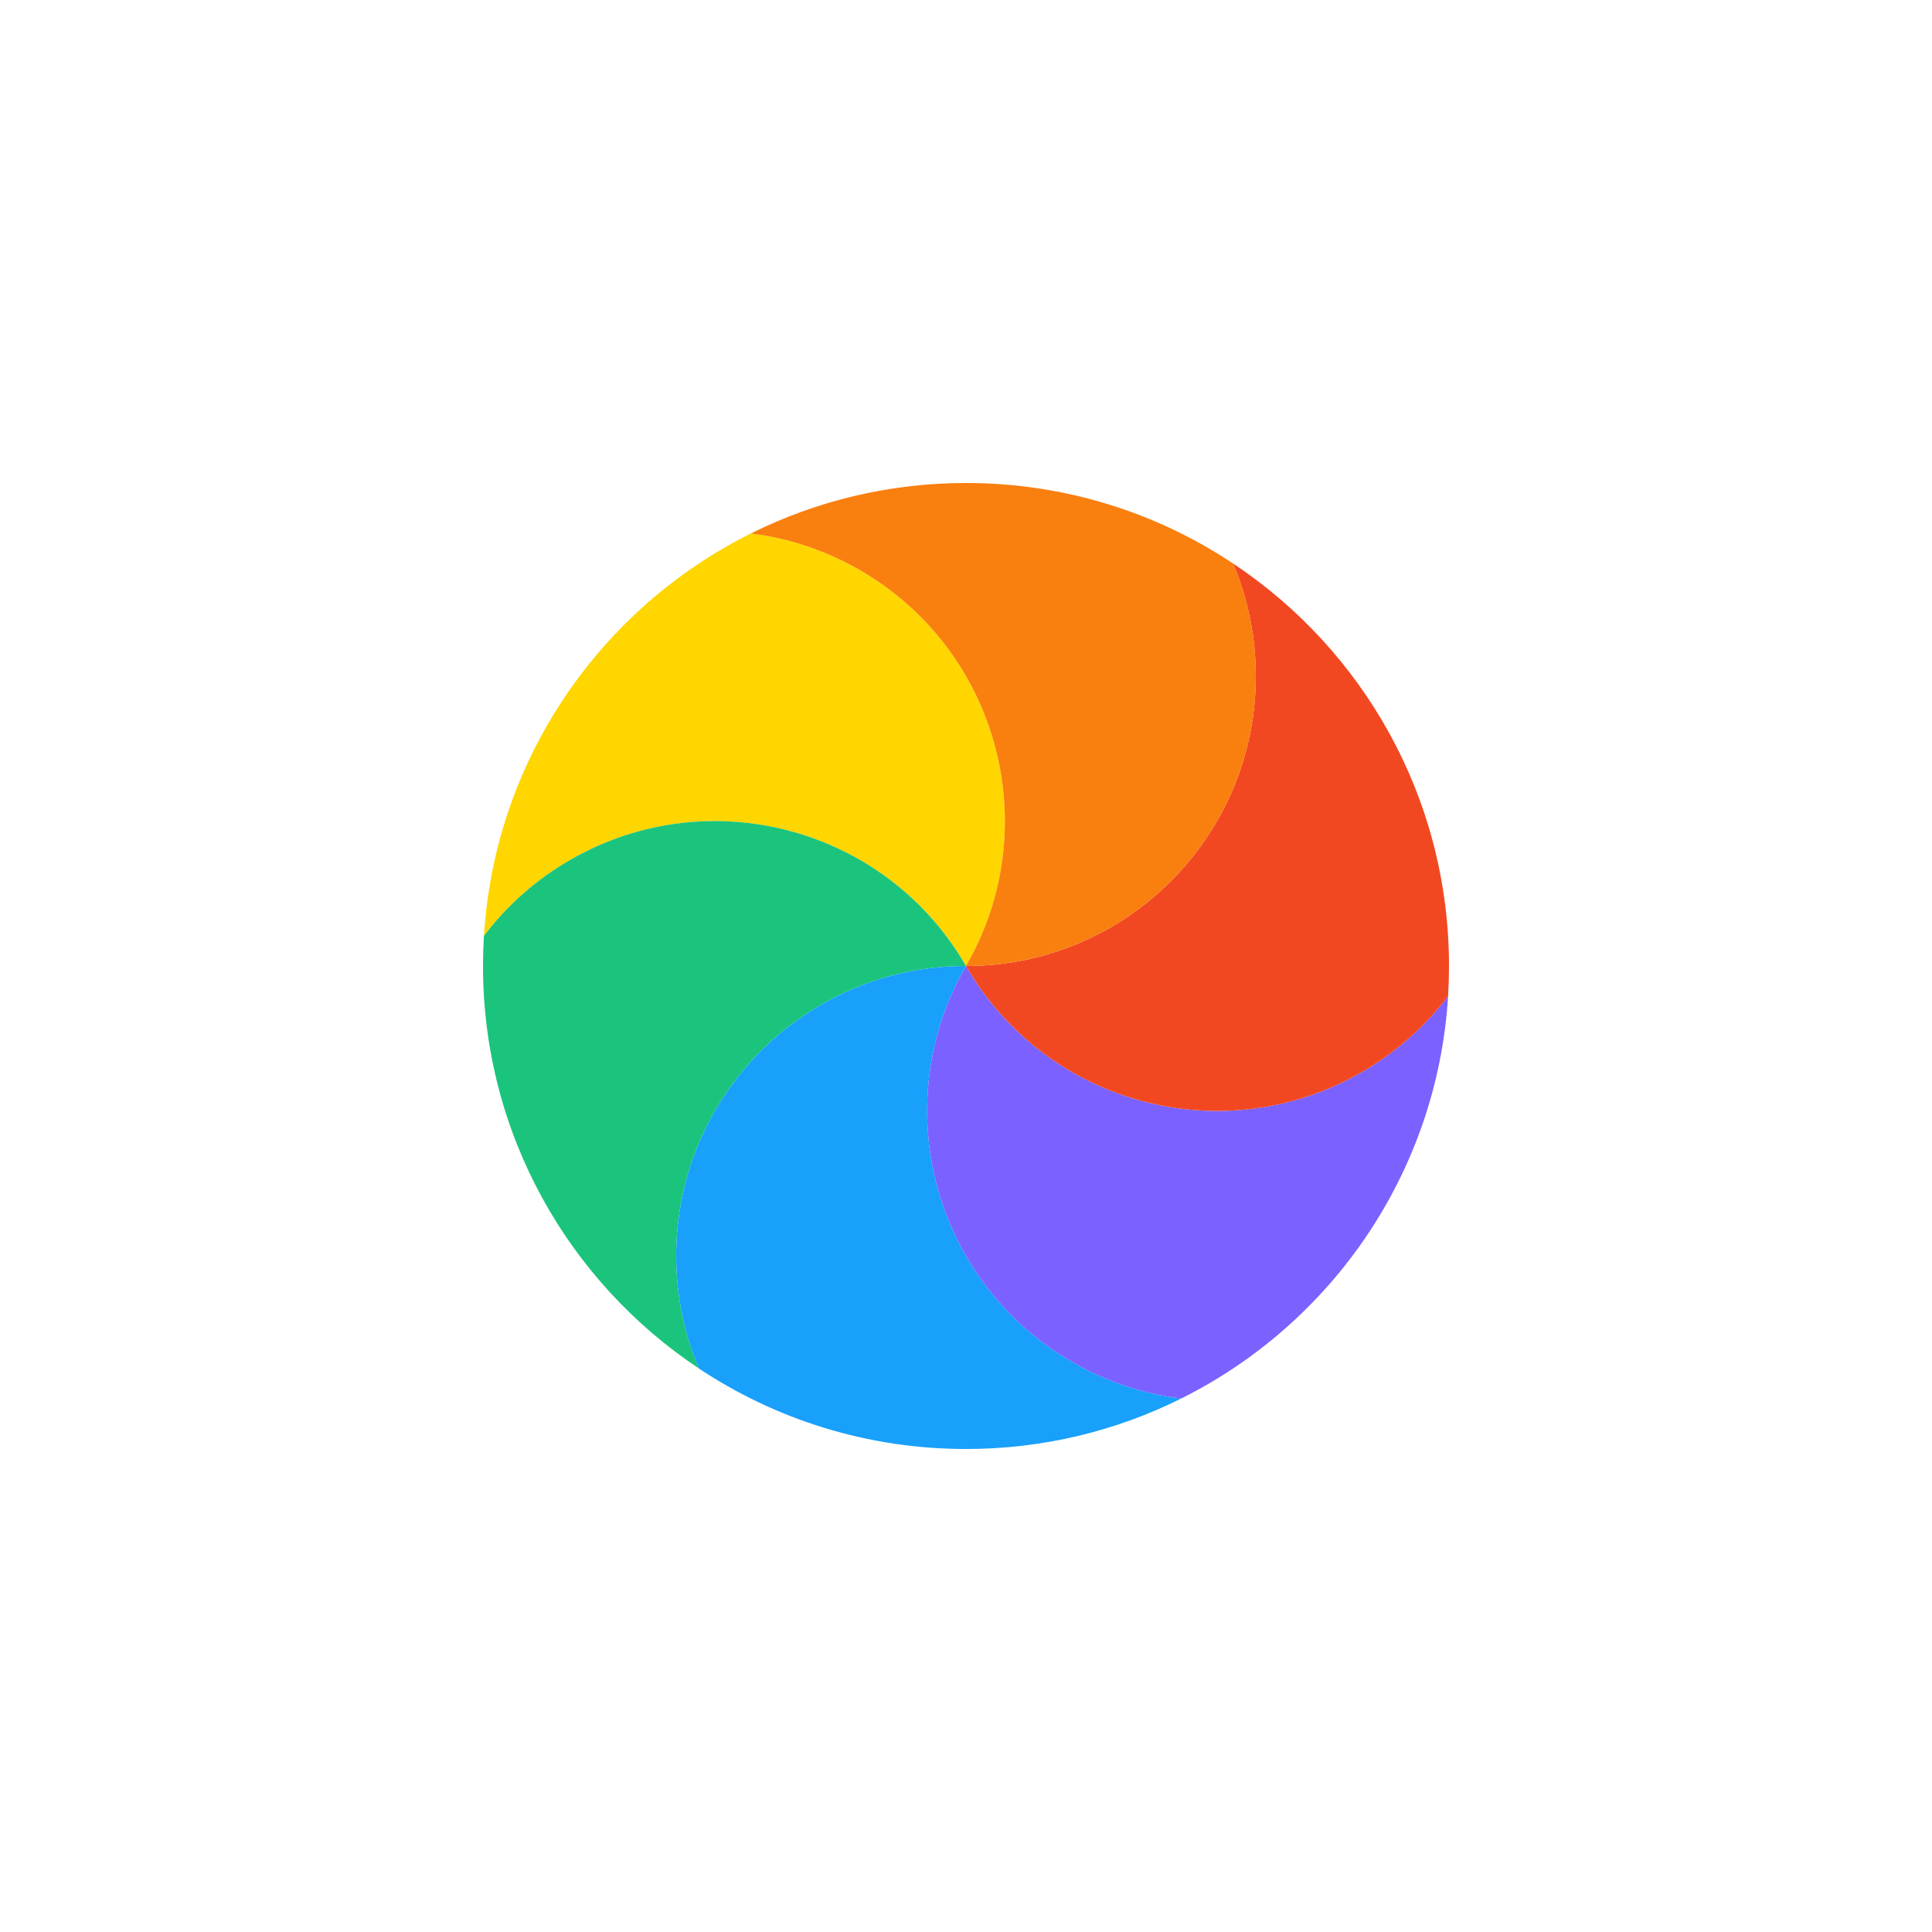 <svg width="32" height="32" viewBox="0 0 32 32" fill="none" xmlns="http://www.w3.org/2000/svg">
<g clip-path="url(#clip0_1217_109086)">
<path d="M12.437 8.835C13.056 8.912 13.669 9.112 14.243 9.443C16.539 10.768 17.326 13.704 16 16C14.675 13.704 11.739 12.918 9.443 14.243C8.87 14.574 8.391 15.005 8.016 15.502C8.195 12.576 9.947 10.076 12.437 8.835Z" fill="#FFD600"/>
<path d="M8.015 15.502C8.391 15.005 8.87 14.574 9.443 14.243C11.739 12.918 14.675 13.704 16 16C13.349 16 11.2 18.149 11.2 20.8C11.2 21.462 11.334 22.093 11.577 22.667C9.421 21.234 8 18.783 8 16C8 15.833 8.005 15.666 8.015 15.502Z" fill="#1BC47D"/>
<path d="M11.577 22.667C11.334 22.093 11.2 21.462 11.2 20.8C11.2 18.149 13.349 16 16 16C14.675 18.296 15.461 21.231 17.757 22.557C18.331 22.888 18.945 23.088 19.564 23.164C18.491 23.699 17.281 24 16 24C14.365 24 12.844 23.509 11.577 22.667Z" fill="#18A0FB"/>
<path d="M19.564 23.164C18.945 23.088 18.331 22.888 17.757 22.557C15.461 21.231 14.675 18.296 16 16C17.326 18.296 20.261 19.082 22.557 17.757C23.13 17.426 23.609 16.995 23.985 16.498C23.805 19.424 22.053 21.924 19.564 23.164Z" fill="#7B61FF"/>
<path d="M23.985 16.498C23.609 16.995 23.13 17.426 22.557 17.757C20.261 19.082 17.326 18.296 16 16C18.651 16 20.8 13.851 20.8 11.2C20.8 10.538 20.666 9.907 20.423 9.333C22.579 10.766 24 13.217 24 16C24 16.167 23.995 16.333 23.985 16.498Z" fill="#F24822"/>
<path d="M20.424 9.333C20.666 9.907 20.8 10.538 20.8 11.2C20.8 13.851 18.651 16 16 16C17.326 13.704 16.539 10.769 14.243 9.443C13.669 9.112 13.055 8.912 12.437 8.836C13.51 8.301 14.72 8 16 8C17.636 8 19.157 8.491 20.424 9.333Z" fill="#F97F0F"/>
</g>
<defs>
<clipPath id="clip0_1217_109086">
<rect width="16" height="16" fill="white" transform="translate(8 8)"/>
</clipPath>
</defs>
</svg>
